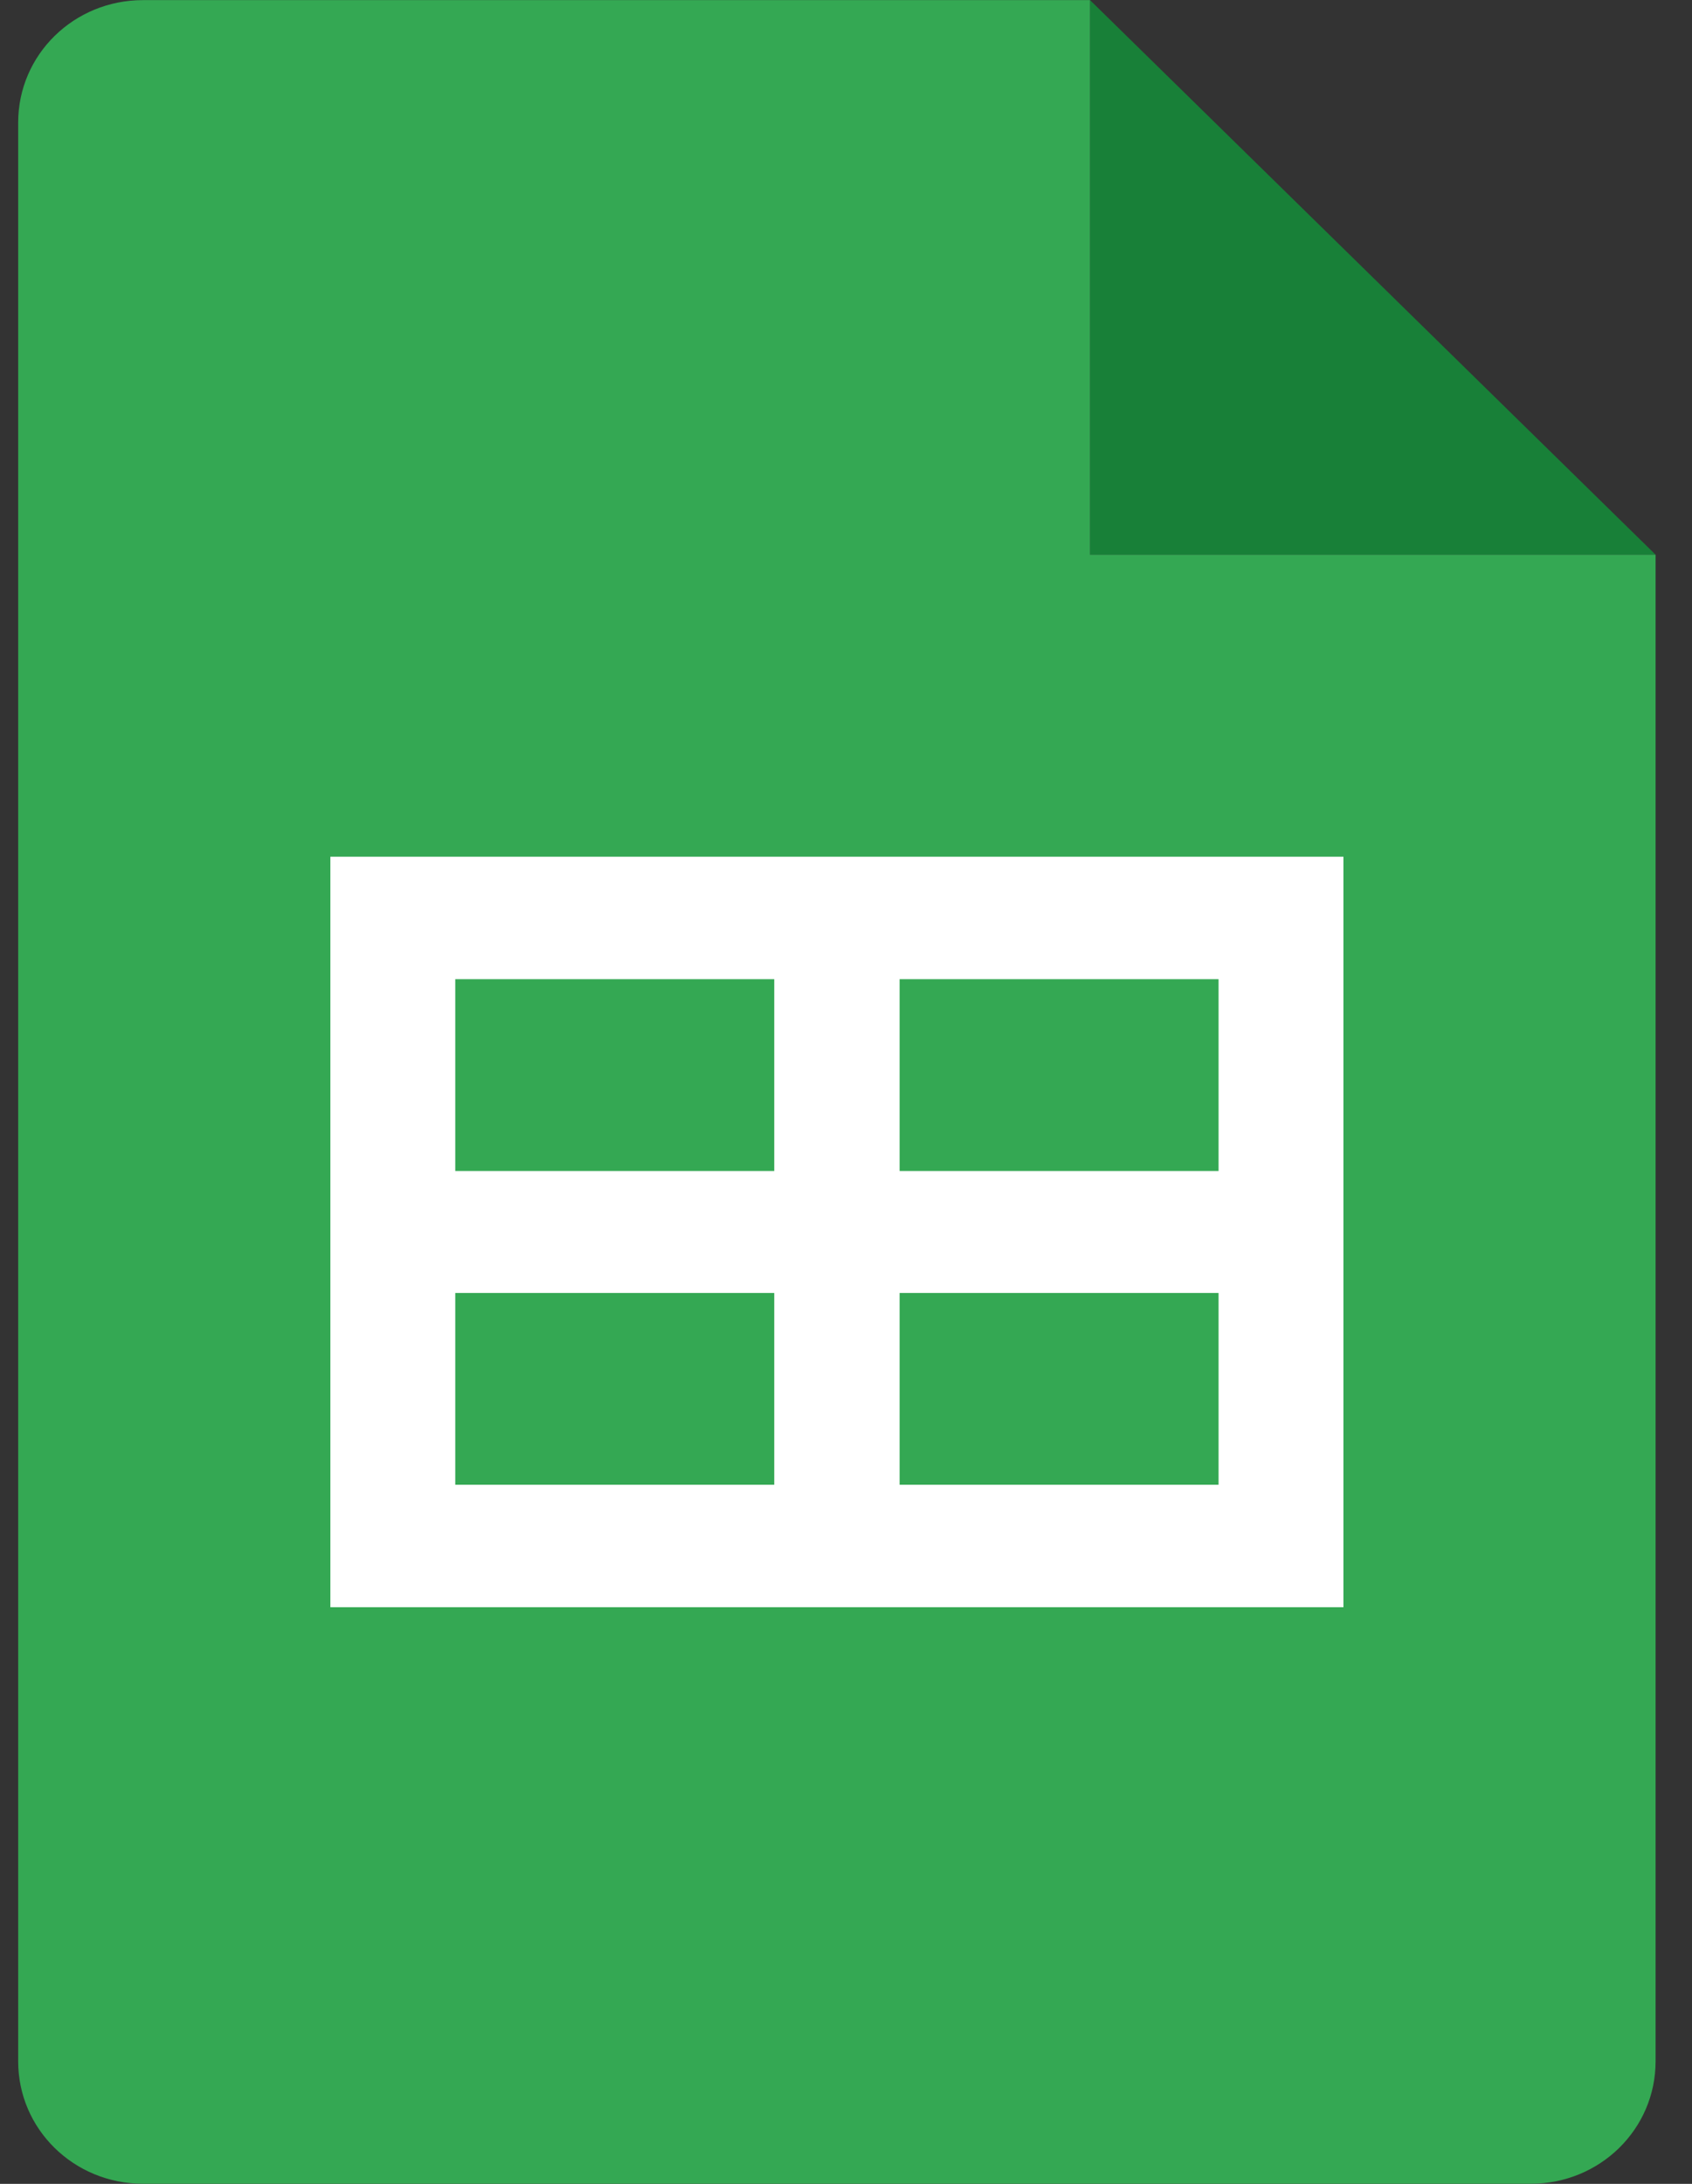 <svg width="31" height="40" viewBox="0 0 31 40" fill="none" xmlns="http://www.w3.org/2000/svg">
<rect x="0" y="0" width="31" height="40" fill="#333333" stroke="none"/>
<g clip-path="url(#clip0_4_3788)">
<path d="M19.971 10.16H30.333L19.971 0.002V10.16Z" fill="#188038"/>
<path d="M19.971 10.16V0.002H2.621C1.353 0.002 0.333 1.002 0.333 2.245V37.755C0.333 38.998 1.353 39.998 2.621 39.998H28.046C29.313 39.998 30.333 38.998 30.333 37.755V10.16H19.971Z" fill="#34A853"/>
<path d="M6.053 15.692V29.438H24.614V15.692H6.053ZM14.185 27.195H8.341V23.682H14.185V27.195ZM14.185 21.448H8.341V17.935H14.185V21.448ZM22.326 27.195H16.482V23.682H22.326V27.195ZM22.326 21.448H16.482V17.935H22.326V21.448Z" fill="white"/>
</g>
<defs>
<clipPath id="clip0_4_3788">
<rect width="30" height="40" fill="white" transform="translate(0.333)"/>
</clipPath>
</defs>
</svg>
